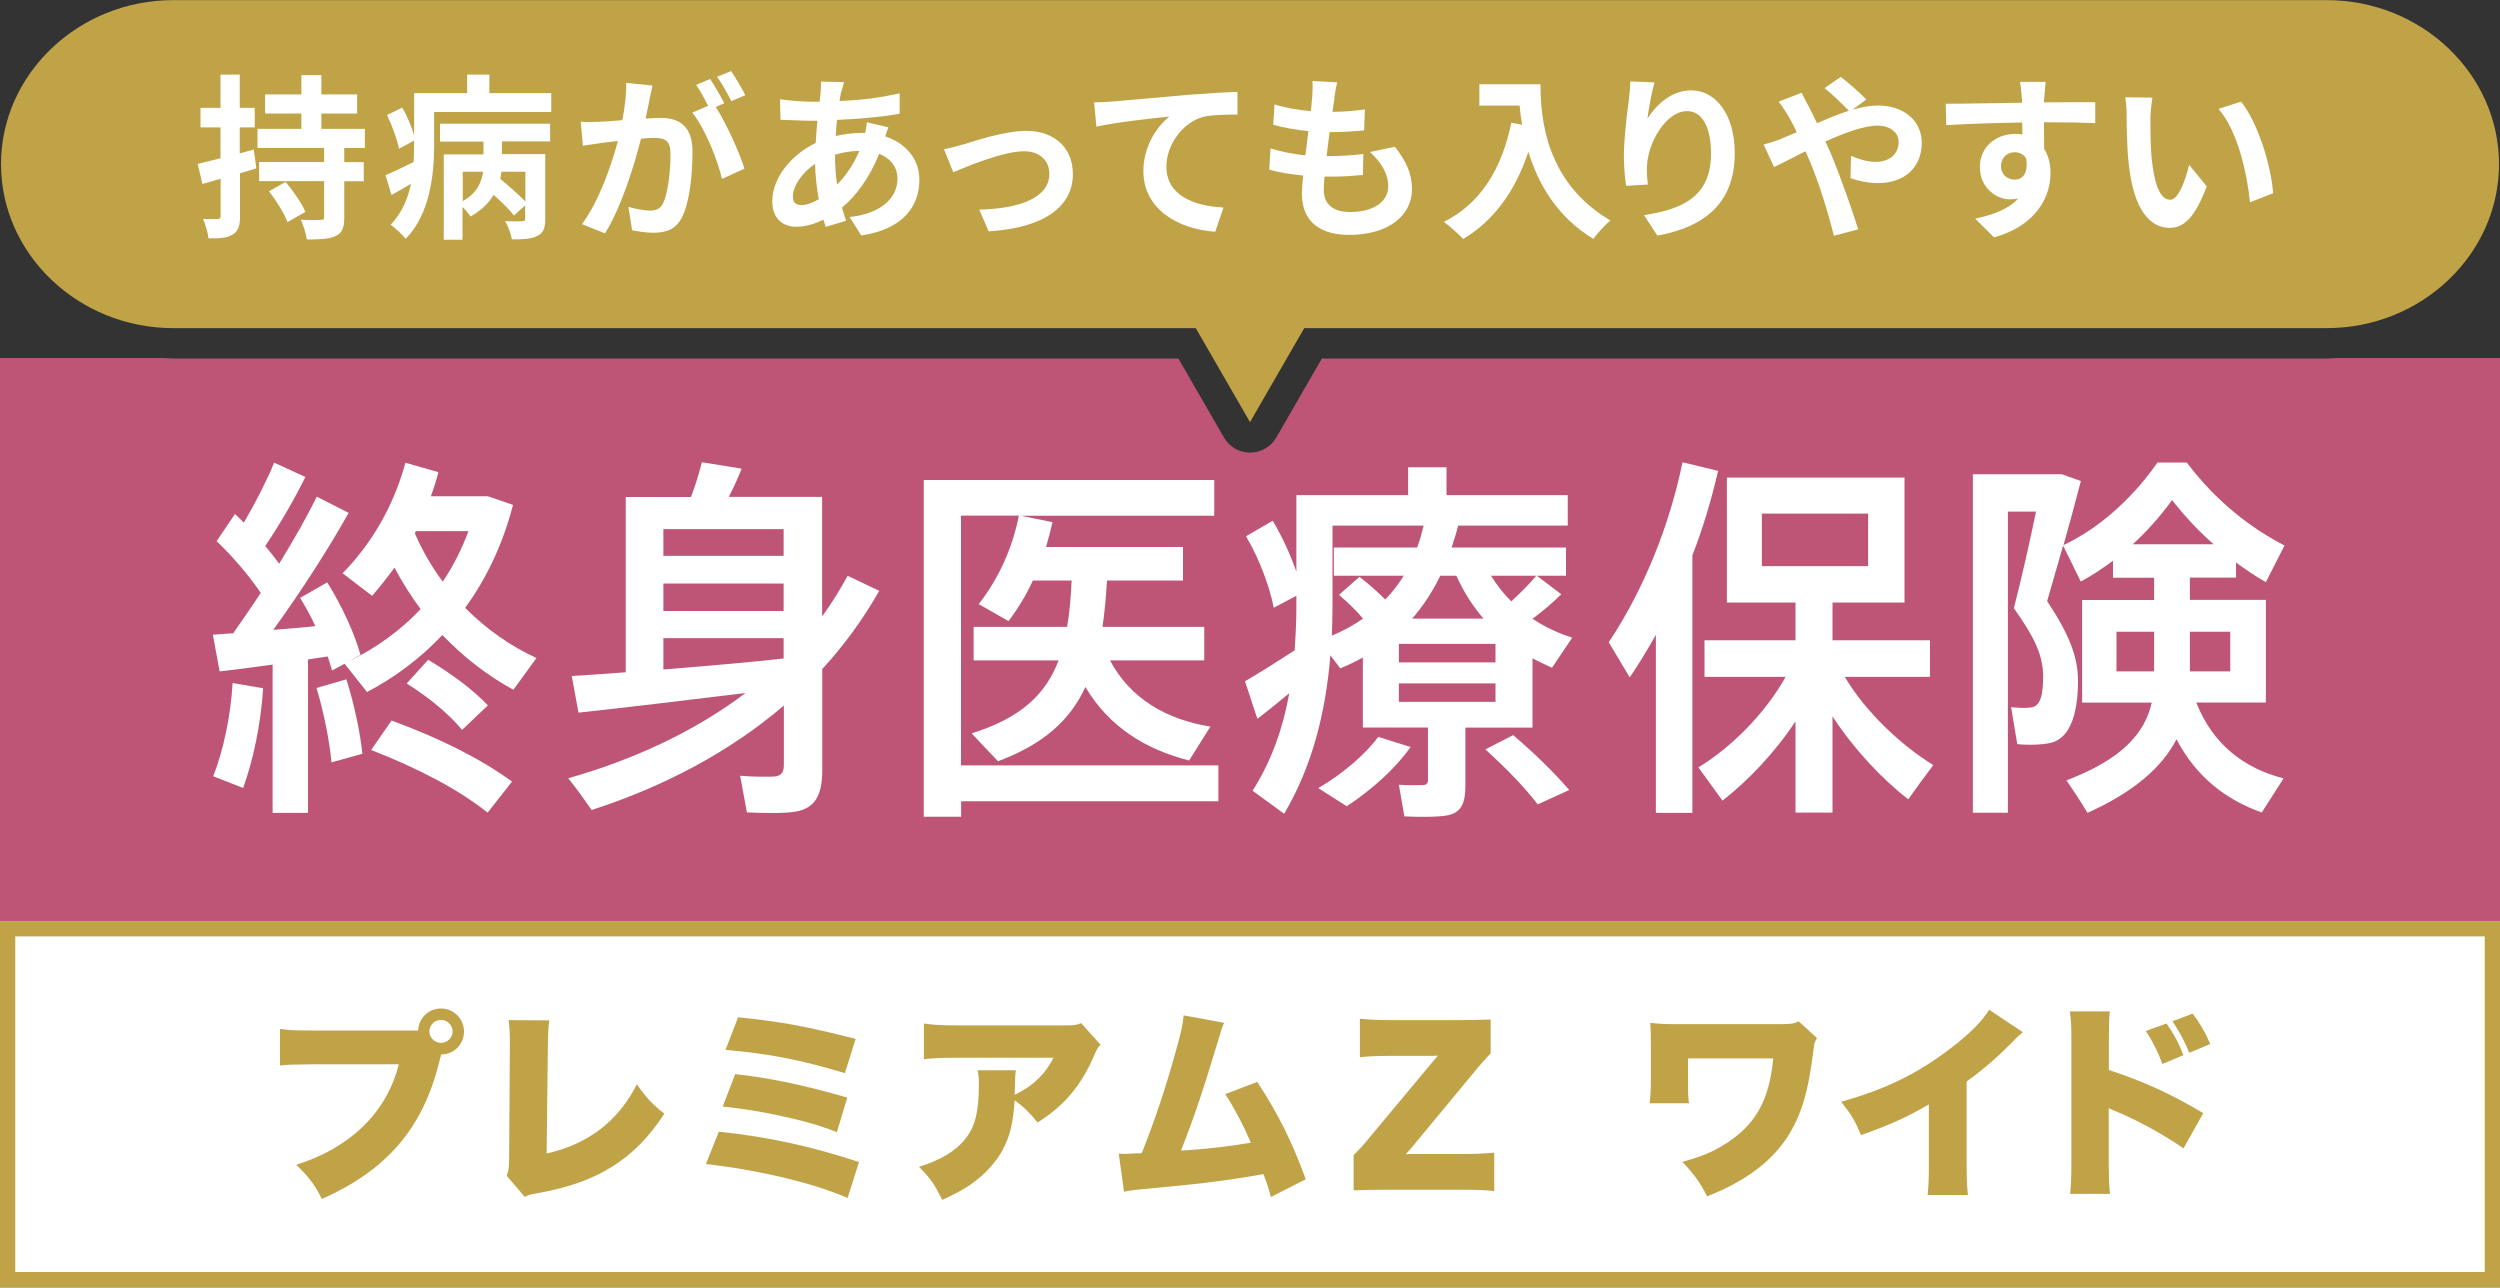 <?xml version="1.0" encoding="UTF-8"?>
<svg id="_商品ロゴ" data-name="商品ロゴ" xmlns="http://www.w3.org/2000/svg" viewBox="0 0 200 103">
  <rect x="0" y="0" width="200" height="103" fill="#333333" stroke="none"/>
  <defs>
    <style>
      .cls-1 {
        fill: #fff;
      }

      .cls-2 {
        fill: #c0a247;
      }

      .cls-3 {
        fill: #be5577;
      }
    </style>
  </defs>
  <polygon class="cls-1" points="0 73.69 0 102.99 200 102.99 200 102.37 200 73.69 0 73.69"/>
  <g>
    <g>
      <path class="cls-3" d="M186.95,28.64c-.27,.01-.54,.04-.81,.04H105.75l-3.64,6.31c-.43,.75-1.24,1.22-2.1,1.22-.87,0-1.67-.46-2.1-1.22l-3.64-6.31H13.86c-.27,0-.54-.03-.81-.04H0v45.05H200V28.64h-13.05Z"/>
      <path class="cls-2" d="M13.86,26.25H95.66l1.38,2.39,2.96,5.13,2.96-5.13,1.38-2.39h81.8c7.58,0,13.78-5.9,13.78-13.12S193.72,.01,186.14,.01H13.86C6.28,.01,.08,5.92,.08,13.13s6.2,13.12,13.78,13.12Z"/>
    </g>
    <g>
      <path class="cls-1" d="M24.64,65.03h-2.83v-11.86c-1.58,.21-3.1,.42-4.24,.54l-.54-2.93c.46-.03,1-.09,1.63-.12,.73-1.06,1.49-2.14,2.2-3.23-.92-1.36-2.23-2.9-3.53-4.14l1.47-2.17c.24,.24,.46,.45,.71,.69,1-1.72,1.9-3.5,2.42-4.8l2.5,1.15c-.79,1.6-1.93,3.62-3.21,5.52,.41,.48,.79,.97,1.11,1.42,1.22-1.99,2.28-3.86,3.01-5.37l2.55,1.3c-1.49,2.66-3.67,6.1-6.03,9.36,1.14-.09,2.31-.18,3.37-.3-.35-.78-.79-1.54-1.22-2.26l2.17-1.24c1.22,1.96,2.2,4.14,2.66,5.8-.35,.21-.68,.36-.98,.54,2.2-1.06,4.16-2.48,5.79-4.2-.76-1.03-1.47-2.14-2.09-3.32-.57,.78-1.17,1.54-1.79,2.26l-2.36-1.81c2.25-2.29,4.07-5.31,5.02-8.84l2.64,.75c-.16,.66-.38,1.33-.6,1.93h4.56l2.01,.69c-.81,3.14-2.12,5.89-3.83,8.24,1.71,1.72,3.67,3.08,5.71,4.01l-1.85,2.54c-2.01-1.09-3.94-2.57-5.68-4.38-1.74,1.84-3.77,3.38-6.03,4.56l-1.79-2.26-1,.54c-.11-.36-.22-.72-.35-1.12-.49,.06-1.03,.15-1.58,.24v12.26Zm-3.59-9.96c-.19,2.9-.79,5.73-1.6,7.97l-2.39-.94c.82-2.11,1.39-4.8,1.55-7.46l2.44,.42Zm6.66-.72c.65,2.05,1.11,4.29,1.28,5.95l-2.47,.69c-.16-1.69-.6-3.98-1.2-5.95,.9-.27,1.66-.48,2.39-.69Zm3.61,3.29c3.94,1.45,7.17,3.08,9.64,4.89l-1.95,2.48c-2.31-1.84-5.51-3.53-9.32-5.01l1.63-2.35Zm2.93-4.86c2.01,1.21,3.61,2.42,4.78,3.65l-2.06,1.96c-1.06-1.27-2.58-2.54-4.43-3.71l1.71-1.9Zm1.17-6.25c.84-1.24,1.52-2.6,2.06-4.04h-4.21l-.08,.18c.6,1.39,1.36,2.69,2.23,3.86Z"/>
      <path class="cls-1" d="M50.06,53.8v-14.04h5.22c.38-1,.68-2.02,.87-2.78l3.18,.51c-.27,.69-.62,1.48-1.03,2.26h7.47v9.57c.76-1.06,1.44-2.14,2.04-3.26l2.53,1.21c-1.28,2.23-2.8,4.35-4.56,6.25v8.09c0,1.93-.52,3.05-2.15,3.32-.79,.15-2.58,.12-3.88,.06l-.54-2.93c.98,.09,2.31,.09,2.77,.06,.57-.06,.73-.39,.73-.97v-4.71c-4.29,3.68-9.59,6.49-15.38,8.36-.57-.82-1.14-1.63-1.87-2.54,5.32-1.51,10.19-3.8,14.18-6.82-4.62,.57-10,1.21-13.36,1.57l-.54-2.93c1.17-.06,2.66-.18,4.35-.3Zm12.63-9.33v-2.14h-9.62v2.14h9.62Zm0,4.41v-2.2h-9.62v2.2h9.62Zm0,3.8v-1.63h-9.62v2.51c3.32-.27,6.85-.57,9.62-.88Z"/>
      <path class="cls-1" d="M135.38,65.03h-2.91v-14.25c-.65,1.18-1.36,2.32-2.09,3.41l-1.68-2.81c2.8-4.2,4.86-9.33,5.9-14.4l2.85,.69c-.52,2.23-1.19,4.53-2.06,6.76v20.59Zm19.29-3.83c-.76,1-1.39,1.87-2.01,2.75-2.09-1.63-4.32-3.98-6.06-6.64v7.7h-2.96v-7.3c-1.68,2.54-3.83,4.77-5.84,6.34l-1.93-2.66c2.55-1.54,5.32-4.26,6.98-7.24h-6.49v-2.93h7.28v-3.02h-5.49v-9.99h14.21v9.99h-5.76v3.02h7.8v2.93h-6.82c1.71,2.87,4.54,5.49,7.09,7.06Zm-13.72-15.91h8.5v-4.2h-8.5v4.2Z"/>
      <path class="cls-1" d="M182.68,62.28l-1.74,2.72c-2.88-1.03-5.24-2.84-6.82-5.86-1.14,2.2-3.32,4.17-7.12,5.89-.6-1-1.14-1.81-1.68-2.6,4.4-1.69,6.25-3.71,6.82-6.22h-5.57v-8.21h5.76v-1.78h-3.29v-1.36c-.87,.63-1.71,1.21-2.58,1.66l-1.41-2.87c-.41,1.45-.84,2.93-1.28,4.44,1.77,2.66,2.47,4.47,2.47,6.37,0,2.29-.49,4.53-2.12,4.95-.63,.18-1.93,.21-2.74,.12l-.49-2.96c.46,.06,1.22,.09,1.58,.03,.79-.09,.98-1.06,.98-2.48,0-1.6-.6-3.02-2.34-5.46,.68-2.69,1.28-5.34,1.77-7.73h-2.25v24.09h-2.8v-27.08h7.12l1.52,.54c-.43,1.66-.9,3.38-1.39,5.13,2.66-1.27,5.32-3.47,7.52-6.61h2.34c2.42,3.2,5.19,5.28,7.82,6.64l-1.49,2.93c-.82-.45-1.6-1-2.39-1.57v1.21h-3.69v1.78h6.08v8.21h-5.57c1.36,3.44,3.91,5.28,6.98,6.07Zm-13.36-8.57h3.01v-3.17h-3.01v3.17Zm7.77-10.17c-1.11-.97-2.23-2.14-3.32-3.53-1.03,1.39-2.09,2.57-3.15,3.53h6.47Zm1.33,10.17v-3.17h-3.23v3.17h3.23Z"/>
      <path class="cls-1" d="M97.47,61.24v2.86h-20.58v1.24h-2.99v-26.94h23.24v2.86h-15.49l2.55,.51c-.16,.69-.33,1.36-.52,1.99h10.96v2.68h-6.08c-.08,1.33-.19,2.56-.36,3.71h8.14v2.68h-7.54c1.64,3.1,4.55,4.73,8.03,5.3l-1.7,2.71c-3.51-.9-6.39-2.68-8.3-5.88-1.23,2.68-3.37,4.58-6.99,5.94l-2.11-2.23c3.92-1.23,5.92-3.1,6.96-5.84h-6.8v-2.68h7.48c.19-1.11,.3-2.35,.36-3.71h-3.1c-.52,1.14-1.18,2.23-1.95,3.25l-2.38-1.36c1.59-2.05,2.69-4.46,3.21-7.08h-4.63v19.98h20.58Z"/>
      <path class="cls-1" d="M117.23,62.93c0,1.33-.36,2.08-1.4,2.29-.71,.15-2.33,.15-3.48,.09l-.44-2.53c.66,.06,1.64,.03,1.95,.03,.27-.03,.38-.15,.38-.42v-4.19h-5.21v-5.6c-.55,.3-1.15,.6-1.81,.87l-.79-1.05c-.36,4.43-1.4,8.8-3.7,12.68l-2.52-1.84c1.54-2.44,2.44-5.06,2.93-7.8-.9,.75-1.86,1.51-2.55,2.05l-.99-3.01c.99-.57,2.63-1.6,3.97-2.47,.08-1.14,.14-2.32,.14-3.47v-.9l-1.81,.96c-.33-1.69-1.15-3.92-2.22-5.72l2.14-1.24c.79,1.33,1.43,2.77,1.89,4.07v-6.12h8.94v-2.23h3.07v2.23h9.7v2.44h-8.77c-.14,.57-.33,1.17-.52,1.75h9.15v2.26h-2.33l1.95,1.48c-.6,.6-1.4,1.3-2.3,1.96,.99,.66,2.08,1.17,3.18,1.51l-1.62,2.41c-.52-.24-1.04-.48-1.56-.75v5.54h-5.37v4.73Zm-4.39-3.16c-1.21,1.72-3.12,3.43-5.1,4.73l-2.28-1.45c1.86-1.08,3.73-2.65,4.8-4.1l2.58,.81Zm-4.08-13.62c.79,.6,1.48,1.24,2.06,1.81,.58-.6,1.07-1.24,1.48-1.9h-5.59v-2.26h6.66c.22-.57,.38-1.18,.52-1.75h-7.29v6.51c0,.75-.03,1.51-.05,2.29,.93-.39,1.75-.84,2.49-1.36-.52-.63-1.18-1.27-1.92-1.9l1.64-1.45Zm3.15,6.84h7.73v-1.48h-7.73v1.48Zm0,3.16h7.73v-1.48h-7.73v1.48Zm6.77-6.66c-.85-.99-1.59-2.14-2.17-3.43h-1.29c-.58,1.2-1.31,2.35-2.25,3.43h5.7Zm2.36,9.31c1.81,1.54,3.26,2.98,4.5,4.4l-2.52,1.15c-1.07-1.39-2.47-2.83-4.19-4.4l2.22-1.14Zm1.86-12.74h-3.62c.47,.75,1.01,1.45,1.62,2.05,.79-.72,1.53-1.48,2-2.05Z"/>
    </g>
    <path class="cls-2" d="M0,73.69v29.3H200v-29.3H0Zm1.22,1.22H198.78v26.85S1.22,101.76,1.22,101.76v-26.85Z"/>
    <g>
      <path class="cls-1" d="M20.53,13.46c-.44,.13-.88,.27-1.33,.4v3.44c0,.78-.14,1.19-.58,1.46-.41,.27-1.03,.33-1.94,.31-.04-.41-.23-1.1-.44-1.56,.52,.03,1,.03,1.17,.01,.17,0,.24-.06,.24-.24v-2.98l-1.46,.42-.37-1.61c.51-.13,1.13-.28,1.82-.45v-2.47h-1.6v-1.56h1.6v-2.66h1.54v2.66h1.2v1.56h-1.2v2.08l1.12-.31,.21,1.51Zm7.01-1.61v1.12h1.56v1.53h-1.56v2.88c0,.85-.16,1.26-.71,1.51-.51,.24-1.27,.27-2.28,.27-.07-.47-.28-1.13-.48-1.58,.64,.03,1.37,.03,1.58,.01,.23,0,.28-.04,.28-.24v-2.86h-5.2v-1.53h5.2v-1.12h-5.33v-1.53h3.51v-1.23h-2.9v-1.53h2.9v-1.54h1.6v1.54h2.86v1.53h-2.86v1.23h3.48v1.53h-1.65Zm-4.69,2.7c.59,.71,1.3,1.71,1.58,2.4l-1.43,.82c-.25-.69-.9-1.72-1.48-2.47l1.33-.75Z"/>
      <path class="cls-1" d="M44.1,7.45v1.51h-9.37v2.7c0,2.26-.33,5.5-2.28,7.44-.24-.31-.89-.92-1.2-1.12,.9-.93,1.39-2.11,1.63-3.28-.52,.31-1.05,.62-1.56,.9l-.48-1.58c.58-.25,1.4-.64,2.25-1.06,.03-.45,.03-.89,.03-1.31v-.4l-1.2,.65c-.13-.71-.54-1.82-.96-2.7l1.22-.59c.4,.69,.76,1.56,.95,2.23v-3.39h4.24v-1.48h1.78v1.48h4.96Zm-8.88,2.45h8.79v1.41h-3.85v1.02h3.46v5.19c0,.72-.14,1.12-.65,1.36-.48,.24-1.13,.28-2.02,.27-.07-.44-.31-1.06-.54-1.46,.57,.03,1.19,.03,1.36,.01,.18,0,.24-.06,.24-.21v-1.06l-.89,.81c-.34-.44-.99-1.09-1.63-1.65-.38,.65-.98,1.24-1.85,1.73-.14-.21-.38-.52-.64-.76v2.62h-1.5v-6.83h3.18v-1.02h-3.48v-1.41Zm1.8,6.19c1.12-.61,1.5-1.5,1.63-2.35h-1.63v2.35Zm5.01-2.35h-1.91c-.03,.18-.06,.38-.1,.57,.68,.55,1.5,1.29,2.01,1.81v-2.38Z"/>
      <path class="cls-1" d="M51.95,8.03c-.08,.42-.2,.95-.3,1.46,.48-.03,.89-.06,1.19-.06,1.5,0,2.56,.66,2.56,2.7,0,1.67-.2,3.96-.81,5.19-.47,.99-1.24,1.3-2.32,1.3-.54,0-1.22-.1-1.7-.2l-.3-1.87c.54,.16,1.36,.3,1.73,.3,.48,0,.83-.14,1.06-.61,.38-.81,.58-2.52,.58-3.92,0-1.13-.49-1.29-1.37-1.29-.23,0-.58,.03-.99,.06-.54,2.15-1.58,5.5-2.88,7.58l-1.84-.74c1.37-1.85,2.35-4.71,2.87-6.65-.51,.06-.96,.11-1.22,.14-.41,.07-1.15,.17-1.58,.24l-.17-1.92c.52,.04,.99,.01,1.51,0,.44-.01,1.1-.06,1.82-.13,.2-1.06,.33-2.09,.3-2.98l2.11,.21c-.08,.37-.18,.82-.25,1.17Zm6,.23l-.69,.3c.85,1.31,1.91,3.68,2.3,4.93l-1.8,.82c-.37-1.57-1.37-4.06-2.38-5.3l1.27-.55c-.28-.54-.64-1.22-.96-1.67l1.12-.47c.35,.52,.86,1.41,1.13,1.94Zm1.68-.65l-1.12,.48c-.3-.58-.75-1.41-1.15-1.95l1.13-.45c.37,.54,.89,1.43,1.13,1.92Z"/>
      <path class="cls-1" d="M67.3,7.3c-.04,.24-.1,.49-.14,.78,1.73-.07,3.25-.25,4.81-.62v1.64c-1.37,.25-3.27,.42-5.01,.49-.04,.42-.08,.86-.1,1.29,.68-.16,1.41-.25,2.11-.25h.25c.06-.28,.11-.64,.13-.85l1.72,.41c-.06,.16-.17,.45-.25,.72,1.64,.54,2.73,1.82,2.73,3.46,0,2.01-1.17,3.95-4.65,4.47l-.93-1.48c2.73-.3,3.83-1.68,3.83-3.07,0-.85-.49-1.6-1.47-1.98-.76,1.92-1.89,3.41-2.97,4.3,.1,.35,.21,.71,.33,1.05l-1.63,.49c-.06-.18-.13-.38-.18-.58-.69,.34-1.44,.57-2.19,.57-1.03,0-1.91-.62-1.91-2.05,0-1.82,1.5-3.72,3.48-4.65,.03-.61,.07-1.2,.13-1.78h-.45c-.74,0-1.84-.06-2.5-.08l-.04-1.64c.49,.08,1.74,.2,2.6,.2h.57c.03-.27,.06-.52,.08-.76,.01-.27,.04-.61,.03-.85l1.84,.04c-.08,.28-.14,.54-.2,.75Zm-3.21,9.11c.4,0,.9-.17,1.41-.47-.16-.88-.27-1.85-.3-2.83-1.06,.72-1.77,1.8-1.77,2.6,0,.45,.2,.69,.65,.69Zm2.88-1.64c.66-.69,1.3-1.56,1.78-2.7-.75,.01-1.4,.14-1.95,.31v.04c0,.86,.06,1.64,.17,2.35Z"/>
      <path class="cls-1" d="M77.02,11.57c.96-.3,3.37-1.1,5.08-1.1,2.23,0,3.73,1.33,3.73,3.46,0,2.56-2.25,4.3-6.74,4.58l-.75-1.74c3.24-.08,5.61-.95,5.61-2.87,0-1.06-.79-1.8-2.02-1.8-1.64,0-4.47,1.17-5.67,1.68l-.74-1.84c.42-.08,1.07-.25,1.5-.38Z"/>
      <path class="cls-1" d="M88.91,8.13c1.17-.1,3.51-.31,6.09-.54,1.46-.11,3.01-.21,4-.24v1.81c-.75,.01-1.97,.01-2.71,.18-1.71,.45-2.98,2.29-2.98,3.97,0,2.32,2.18,3.17,4.57,3.29l-.66,1.94c-2.96-.2-5.75-1.8-5.75-4.85,0-2.04,1.15-3.65,2.09-4.37-1.33,.14-4.21,.45-5.85,.81l-.18-1.94c.57-.01,1.12-.04,1.4-.07Z"/>
      <path class="cls-1" d="M106.76,7.86c-.04,.24-.1,.62-.16,1.09,1.02-.01,1.92-.1,2.59-.2l-.06,1.68c-.85,.08-1.63,.14-2.76,.14-.08,.62-.17,1.29-.24,1.92h.1c.88,0,1.92-.06,2.84-.17l-.04,1.68c-.79,.07-1.61,.13-2.5,.13h-.57c-.03,.42-.06,.78-.06,1.03,0,1.17,.72,1.8,2.11,1.8,1.98,0,3.05-.9,3.05-2.06,0-.96-.52-1.87-1.46-2.74l1.99-.42c.93,1.19,1.37,2.19,1.37,3.39,0,2.14-1.92,3.66-5.02,3.66-2.22,0-3.79-.96-3.79-3.32,0-.34,.04-.85,.1-1.43-1.03-.1-1.97-.25-2.71-.47l.1-1.71c.92,.31,1.87,.47,2.79,.57,.08-.64,.17-1.3,.24-1.94-.98-.1-1.98-.27-2.81-.51l.1-1.63c.82,.27,1.88,.45,2.91,.54,.04-.44,.08-.82,.11-1.15,.04-.66,.04-.95,.01-1.26l1.99,.11c-.13,.51-.18,.89-.24,1.26Z"/>
      <path class="cls-1" d="M123.24,6.74c0,2.67,.38,7.83,5.59,10.9-.37,.3-1.06,1.03-1.36,1.47-2.93-1.77-4.43-4.44-5.2-6.97-1.06,3.17-2.76,5.51-5.22,6.98-.31-.35-1.1-1.05-1.54-1.37,2.94-1.48,4.62-4.21,5.4-7.93l.86,.16c-.1-.54-.16-1.05-.2-1.53h-3.22v-1.71h4.89Z"/>
      <path class="cls-1" d="M131.78,9.52c.68-1.1,1.91-2.29,3.51-2.29,1.97,0,3.49,1.92,3.49,5.03,0,4-2.45,5.91-6.19,6.59l-1.07-1.64c3.14-.48,5.36-1.51,5.36-4.93,0-2.18-.74-3.39-1.92-3.39-1.67,0-3.12,2.5-3.2,4.37-.03,.38-.01,.83,.07,1.5l-1.74,.11c-.08-.55-.18-1.41-.18-2.36,0-1.31,.2-3.07,.4-4.52,.07-.54,.11-1.1,.11-1.48l1.94,.08c-.2,.69-.48,2.15-.57,2.94Z"/>
      <path class="cls-1" d="M142.47,11.11c.41-.17,.85-.35,1.27-.54-.2-.42-.41-.83-.62-1.2-.2-.35-.55-.88-.83-1.24l1.84-.71c.13,.25,.41,.83,.57,1.1,.21,.41,.44,.86,.66,1.34,.86-.38,1.72-.74,2.55-1-.51-.52-1.41-1.4-1.95-1.81l1.3-.9c.51,.38,1.57,1.3,2.05,1.81l-1.12,.82c.71-.21,1.4-.34,2.04-.34,2.19,0,3.51,1.33,3.51,2.97,0,1.98-1.36,3.24-3.52,3.24-.76,0-1.64-.2-2.18-.4l.04-1.78c.64,.27,1.34,.48,1.97,.48,1.06,0,1.84-.58,1.84-1.6,0-.72-.64-1.3-1.7-1.3s-2.64,.58-4.16,1.27c.14,.3,.27,.59,.4,.88,.66,1.54,1.75,4.57,2.22,6.15l-1.94,.51c-.44-1.78-1.17-4.17-1.89-5.88-.13-.3-.25-.59-.38-.88-1.02,.51-1.91,.99-2.52,1.26l-.83-1.8c.55-.14,1.17-.35,1.4-.45Z"/>
      <path class="cls-1" d="M163.53,7.75c0,.11,0,.27-.01,.44,1.43,0,3.37-.03,4.1-.01v1.67c-.86-.04-2.18-.07-4.1-.07,0,.72,.01,1.5,.01,2.12,.34,.54,.51,1.2,.51,1.94,0,1.84-1.07,4.19-4.52,5.15l-1.51-1.5c1.43-.3,2.67-.76,3.45-1.61-.2,.04-.41,.07-.64,.07-1.09,0-2.43-.88-2.43-2.6,0-1.6,1.29-2.64,2.83-2.64,.2,0,.38,.01,.57,.04,0-.31,0-.64-.01-.95-2.14,.03-4.34,.11-6.08,.21l-.04-1.71c1.61,0,4.19-.06,6.11-.08-.01-.18-.01-.33-.03-.44-.04-.58-.1-1.06-.14-1.23h2.05c-.03,.23-.08,.99-.1,1.22Zm-2.36,6.62c.59,0,1.12-.45,.92-1.7-.2-.33-.54-.49-.92-.49-.55,0-1.09,.38-1.09,1.13,0,.65,.52,1.06,1.09,1.06Z"/>
      <path class="cls-1" d="M172.04,9.54c-.01,.92,0,1.98,.08,3,.2,2.04,.62,3.44,1.51,3.44,.66,0,1.23-1.65,1.5-2.79l1.41,1.72c-.93,2.46-1.82,3.32-2.96,3.32-1.56,0-2.9-1.4-3.29-5.19-.14-1.3-.16-2.96-.16-3.82,0-.4-.03-1-.11-1.44l2.18,.03c-.1,.51-.17,1.33-.17,1.72Zm9.81,5.92l-1.85,.72c-.23-2.28-.98-5.71-2.52-7.47l1.8-.58c1.34,1.63,2.42,5.16,2.57,7.32Z"/>
    </g>
  </g>
  <g>
    <g>
      <path class="cls-2" d="M131.97,88.25c.08-.75,.1-1,.1-2.17v-2.56c0-.95-.02-1.21-.05-1.69,.78,.08,1.05,.1,1.89,.1h8.58c.76,0,1-.03,1.41-.22l1.46,1.34c-.18,.3-.22,.4-.27,.85-.42,3.47-.98,5.33-2.13,7.11-.93,1.41-2.24,2.59-4.05,3.6-.73,.42-1.25,.65-2.34,1.1-.53-1.06-1.01-1.74-1.98-2.76,1.54-.43,2.37-.78,3.37-1.39,2.47-1.56,3.57-3.47,3.9-6.89h-6.82v1.46c0,1.23,0,1.59,.08,2.13h-3.17Z"/>
      <path class="cls-2" d="M161.82,82.57c-.37,.32-.38,.33-.65,.61-1.31,1.34-2.49,2.37-3.84,3.34v6.39c0,1.36,.02,1.79,.1,2.69h-3.22c.08-.88,.1-1.25,.1-2.67v-4.58c-1.73,1.01-3.05,1.61-5.43,2.46-.45-1.11-.78-1.66-1.59-2.67,3.6-1.01,6.14-2.26,8.82-4.32,1.43-1.08,2.54-2.21,3.02-3.04l2.69,1.79Z"/>
      <path class="cls-2" d="M165.61,95.52c.07-.75,.1-1.23,.1-2.54v-9.66c0-1.34-.02-1.51-.12-2.41h3.2c-.07,.48-.08,1.31-.08,2.42v2.27c2.82,.93,4.96,1.91,7.55,3.45l-1.58,2.82c-1.61-1.11-3.57-2.19-5.23-2.89q-.58-.23-.75-.33v4.32c0,1.11,.03,1.94,.1,2.54h-3.2Zm7.72-13.63c.63,.91,.96,1.53,1.34,2.52l-1.68,.71c-.35-.96-.78-1.83-1.33-2.64l1.66-.6Zm2.08-.81c.6,.8,1.03,1.54,1.41,2.44l-1.68,.7c-.33-.83-.81-1.74-1.34-2.52l1.61-.61Z"/>
    </g>
    <g>
      <path class="cls-2" d="M35.28,84.43l-.02,.07-.05,.16-.1,.42c-1.34,5.23-4.17,8.53-9.36,10.84-.54-1.09-.99-1.71-2.05-2.74,4.34-1.35,7.27-4.24,8.2-8.04h-6.81c-1.73,.02-2.12,.03-2.69,.1v-2.93c.62,.1,1.08,.13,2.74,.13h8.31c.05-1.01,.83-1.76,1.83-1.76s1.84,.82,1.84,1.84-.8,1.83-1.83,1.84l-.02,.07Zm-.93-1.91c0,.49,.42,.91,.93,.91s.93-.42,.93-.91-.42-.93-.93-.93-.93,.42-.93,.93Z"/>
      <path class="cls-2" d="M43.94,81.63c-.08,.62-.1,1.04-.11,2.01l-.1,8.64c3.29-.73,5.74-2.59,7.22-5.54,.75,1.08,1.26,1.63,2.2,2.35-2.36,3.65-5.38,5.54-10.19,6.37-.6,.11-.7,.13-.98,.29l-1.45-1.7c.16-.34,.18-.52,.2-1.34l.06-9.06v-.26c0-.77-.03-1.29-.1-1.78l3.24,.02Z"/>
      <path class="cls-2" d="M57.51,90.53c4.03,.44,7.32,1.16,11.21,2.43l-.91,2.87c-1.87-.77-3.5-1.26-6.03-1.83-1.97-.42-3.36-.65-5.31-.88l1.04-2.59Zm1.3-4.6c2.64,.28,5.56,.88,8.97,1.88l-.83,2.76c-1.43-.56-2.67-.91-4.73-1.35-1.45-.31-2.57-.49-4.4-.7l.99-2.58Zm.23-4.55c3.6,.37,5.4,.72,9.41,1.73l-.86,2.74c-3.65-1.09-6.03-1.55-9.55-1.86l1.01-2.61Z"/>
      <path class="cls-2" d="M88.06,83.55c-.24,.26-.29,.34-.51,.85-1.04,2.44-2.44,4.09-4.55,5.4-.57-.73-1.11-1.26-1.83-1.78-.1,1.7-.37,2.89-.95,3.96-.57,1.04-1.42,1.97-2.54,2.76-.67,.46-1.22,.75-2.3,1.25-.65-1.29-.91-1.68-1.86-2.64,1.79-.57,2.97-1.29,3.73-2.27,.78-1.01,1.06-2.17,1.06-4.34,0-.52-.02-.77-.1-1.12h3.06c-.05,.33-.06,.47-.08,1.4,0,.02-.02,.41-.02,.57q.1-.06,.37-.2c1.19-.6,2.15-1.58,2.74-2.77h-7.78c-1.24,0-1.81,.03-2.59,.11v-2.85c.75,.11,1.3,.15,2.64,.15h8.54c.91,0,1.03-.02,1.4-.18l1.53,1.7Z"/>
      <path class="cls-2" d="M97.93,81.84c-.16,.34-.2,.44-.42,1.21-1.27,4.22-1.97,6.29-3.03,9,2.12-.13,4.04-.36,5.59-.64-.6-1.39-1.35-2.82-2.05-3.88l2.56-.98c1.66,2.53,2.8,4.82,3.88,7.79l-2.79,1.42c-.2-.75-.24-.9-.6-1.83-2.33,.41-3.99,.64-6.52,.9l-3.73,.36c-.39,.05-.5,.07-.9,.15l-.42-3.05c.31,.02,.44,.02,.52,.02,.1,0,.23,0,.41-.02l.5-.02c.21,0,.24,0,.41-.02,1.06-2.66,1.89-5.15,2.71-8.1,.44-1.55,.57-2.17,.64-2.92l3.26,.6Z"/>
      <path class="cls-2" d="M119.56,95.29c-.68-.08-1.34-.11-2.53-.11h-6.31c-1.08,0-1.68,.02-2.43,.05v-2.82c.39-.39,.8-.82,1.48-1.66l4.76-5.71c.11-.13,.16-.2,.5-.59-.29,.02-.64,.02-.81,.02h-2.94c-1.08,0-1.87,.03-2.49,.11v-3.08c.88,.08,1.53,.11,2.49,.11h5.53c.91,0,1.37-.02,2.44-.05v2.72c-.39,.39-.91,.98-1.6,1.83l-4.63,5.59c-.13,.16-.26,.31-.56,.64,.15-.02,.42-.02,.83-.02h3.72c.99,0,1.68-.03,2.53-.11v3.08Z"/>
    </g>
  </g>
</svg>